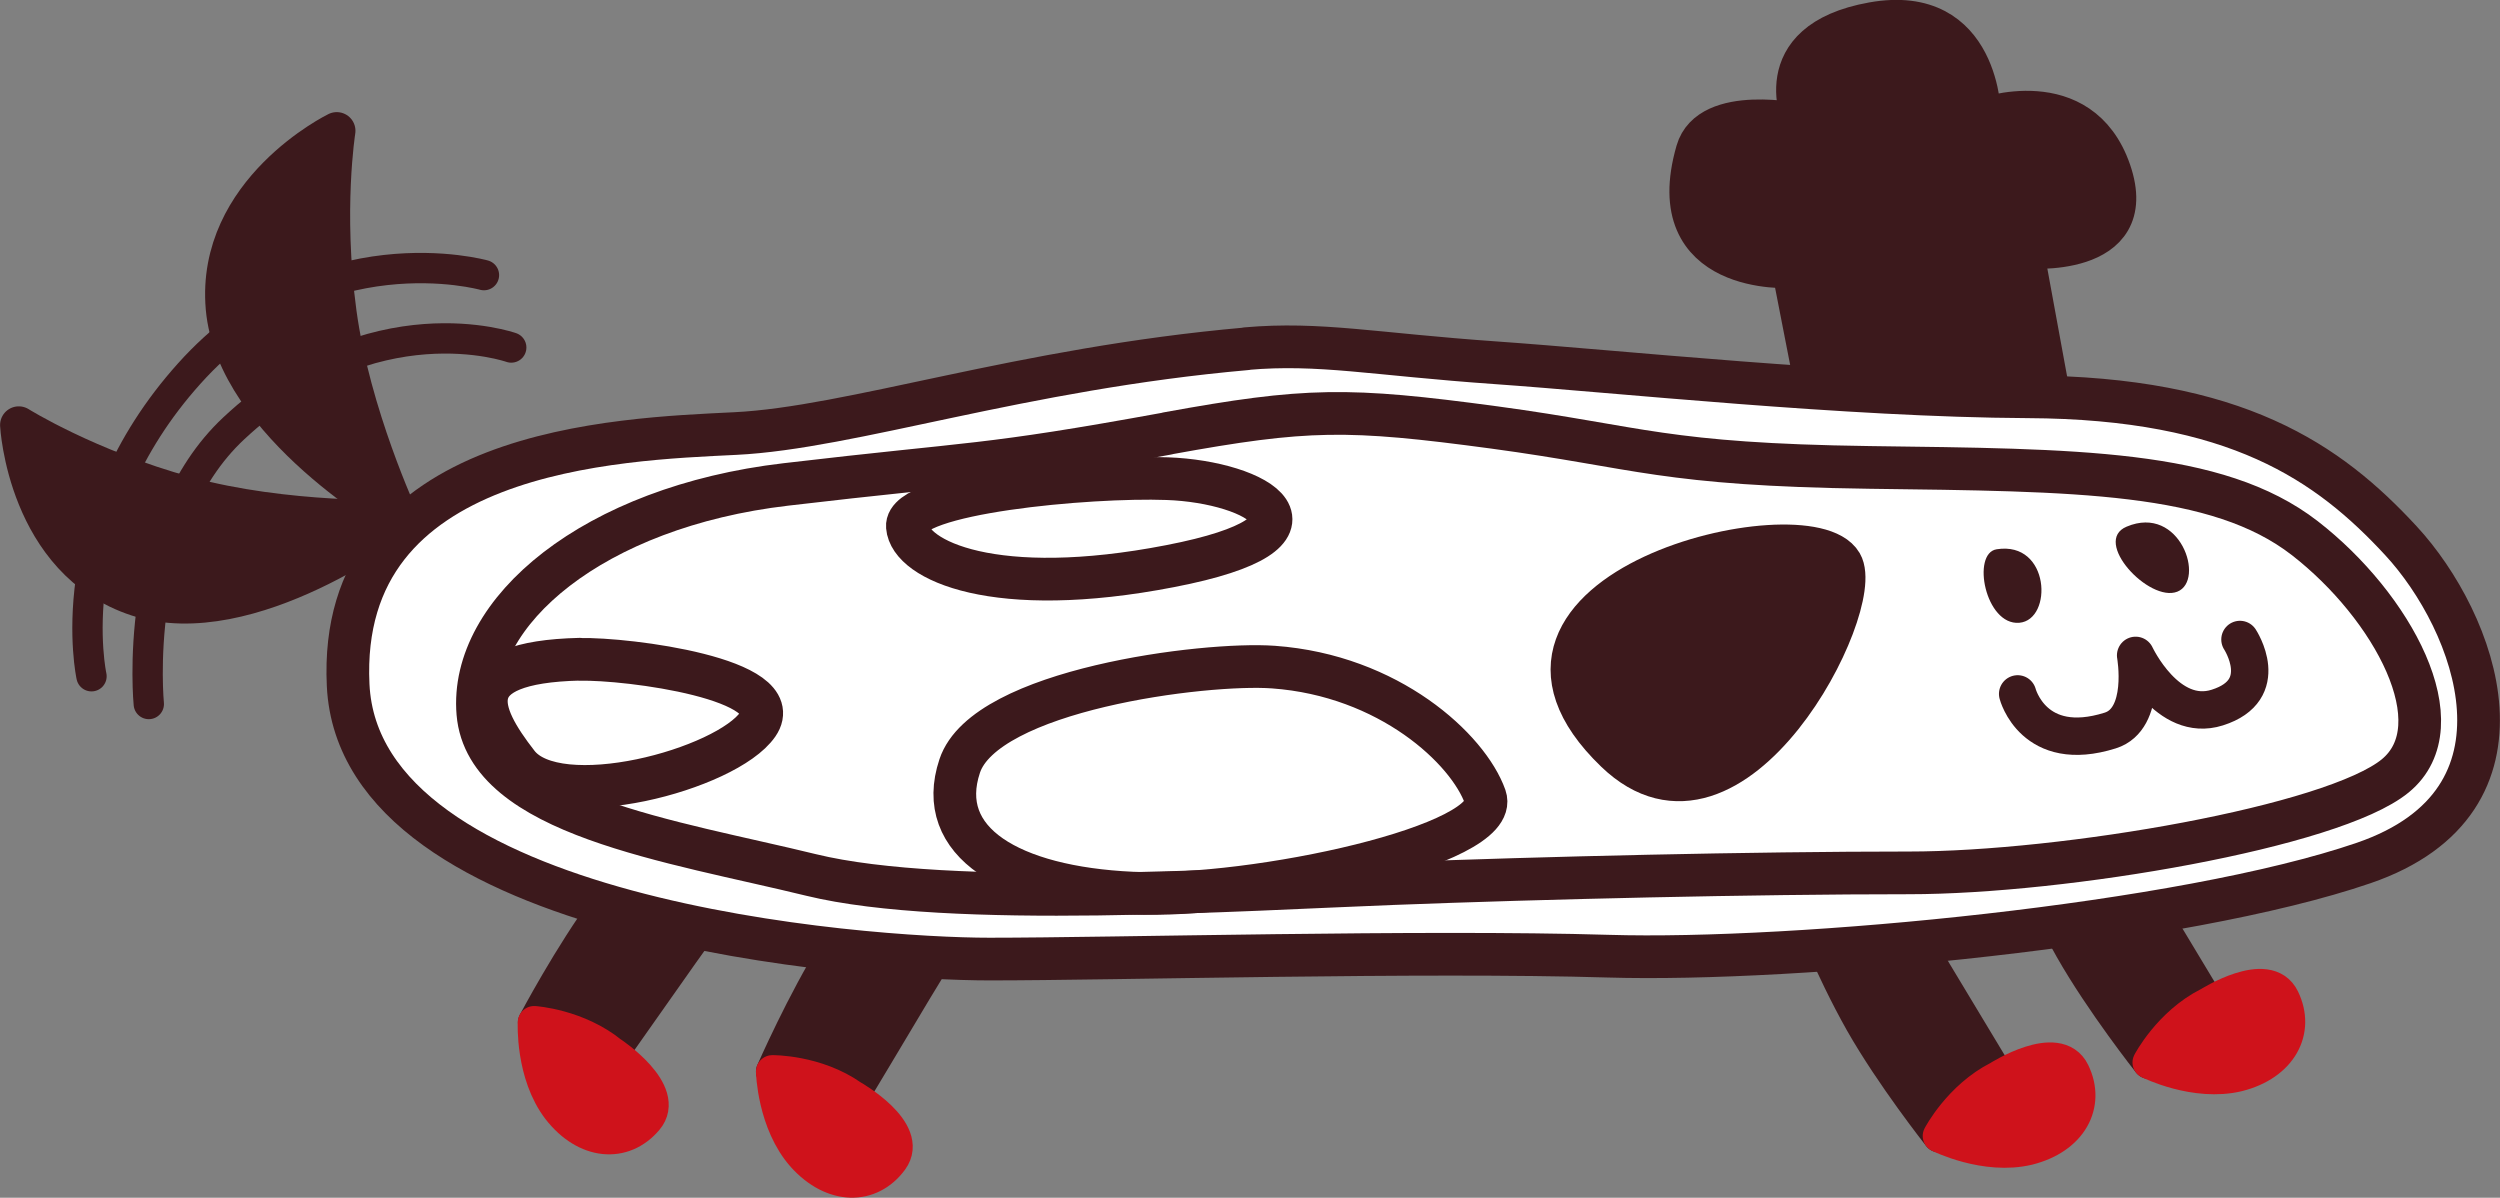 <svg id="_レイヤー_2" xmlns="http://www.w3.org/2000/svg" viewBox="0 0 155.75 74.62"><rect x="0" y="0" width="155.75" height="74.62" fill="#808080" stroke="none"/><defs><style>.cls-1{fill:#cf121b;stroke:#cf121b}.cls-1,.cls-4,.cls-6,.cls-7,.cls-9{stroke-linejoin:round}.cls-1,.cls-6,.cls-9{stroke-linecap:round}.cls-1,.cls-6{stroke-width:2.05px}.cls-4,.cls-6,.cls-7,.cls-9{stroke:#3c191c}.cls-9{fill:none}.cls-7{stroke-width:2.66px}.cls-4{stroke-width:2.33px}.cls-4,.cls-6{fill:#3c191c}.cls-7{fill:#fff}.cls-9{stroke-width:1.89px}</style></defs><g id="moji_etc"><path class="cls-6" d="M117.11 54.6s2.36 4.13 3.46 5.95c1.1 1.82 3.95 6.56 3.95 6.56l-3.71 3.66s-2.96-3.74-4.86-7.09c-1.89-3.35-3.43-7.27-3.43-7.27l4.58-1.81Z"/><path class="cls-1" d="M124.52 67.11s3.67-2.34 4.65-.32c.98 2.01-.13 4.1-2.8 4.77-2.68.65-5.56-.79-5.56-.79s1.26-2.42 3.71-3.66Z"/><path class="cls-6" d="M130.18 50.02s2.37 4.12 3.46 5.95c1.1 1.82 3.95 6.56 3.95 6.56l-3.71 3.66s-2.96-3.74-4.86-7.09c-1.89-3.35-3.43-7.26-3.43-7.26l4.58-1.82Z"/><path class="cls-1" d="M137.6 62.53s3.67-2.34 4.64-.32c.98 2.01-.14 4.1-2.8 4.77-2.68.65-5.56-.79-5.56-.79s1.26-2.42 3.71-3.66Z"/><path class="cls-6" d="M46.59 53.79s-2.83 3.83-4.05 5.57c-1.22 1.73-4.41 6.26-4.41 6.26l-4.84-1.92s2.23-4.22 4.52-7.31c2.29-3.08 5.27-6.07 5.27-6.07l3.5 3.47Z"/><path class="cls-1" d="M38.13 65.62s3.62 2.41 2.16 4.12c-1.45 1.71-3.8 1.53-5.49-.64-1.68-2.19-1.52-5.4-1.52-5.4s2.72.18 4.84 1.92Z"/><path class="cls-6" d="M60.64 55.88s-2.53 4.03-3.62 5.86c-1.08 1.82-3.93 6.57-3.93 6.57l-4.97-1.55s1.91-4.37 3.96-7.63c2.06-3.24 4.79-6.44 4.79-6.44l3.76 3.19Z"/><path class="cls-1" d="M53.09 68.31s3.79 2.14 2.47 3.95c-1.32 1.81-3.68 1.81-5.52-.23-1.84-2.06-1.92-5.27-1.92-5.27s2.73-.03 4.97 1.55Z"/><path d="m127.73 24.18-1.58-8.62s7.39.7 5.45-4.93c-1.94-5.63-8.09-3.35-8.09-3.35s0-7.21-6.86-5.98c-6.87 1.23-4.4 6.33-4.4 6.33s-5.8-1.28-6.68 1.76c-2.29 7.92 5.98 7.39 5.98 7.39l1.41 7.22 14.78.18Z" style="fill:#3c191c;stroke-width:2.33px;stroke:#3c191c;stroke-linecap:round;stroke-linejoin:round"/><path class="cls-4" d="M24.93 32.31s-7.14.24-13.32-1.46c-6.18-1.7-10.44-4.37-10.44-4.37s.44 8.49 7.4 10.76c6.97 2.27 16.37-4.93 16.37-4.93Z"/><path class="cls-4" d="M24.93 32.31s-3.02-6.48-3.88-12.83c-.86-6.36-.07-11.33-.07-11.33s-7.63 3.73-7 11.03c.64 7.3 10.95 13.13 10.95 13.13Z"/><path class="cls-7" d="M77.65 21.72c4.56-.4 7.95.35 15.52.88 7.56.53 21.89 2.06 33.16 2.12 13 .06 18.74 4.09 23.25 8.97 4.65 5.03 8.95 16.2-2.31 20.07-11.26 3.87-35.44 6.16-47.06 5.81-11.62-.35-30.83.18-38.57.18s-39.25-2.29-39.95-17.07c-.71-14.79 16.9-15.31 24.11-15.67 7.22-.35 17.78-4.04 31.86-5.28Z"/><path class="cls-7" d="M72.73 27c8.68-1.58 11.22-1.6 20.36-.37 9.15 1.24 10.54 2.31 23.38 2.49 12.85.17 21.65.17 27.11 4.4 5.45 4.22 9.51 11.65 5.64 14.82s-20.62 6.04-30.3 6.04-22.85.31-32.17.67c-9.33.35-27.59 1.57-36.22-.54-8.62-2.11-20.23-3.74-20.76-10.08-.53-6.33 7.21-12.85 19.19-14.25 11.96-1.41 12.15-1.05 23.76-3.17Z"/><path d="M79.33 41.56c-4.28-.31-17.96 1.41-19.54 6.16-1.59 4.75 3.17 7.57 10.74 7.92 7.57.35 23.05-2.99 22-5.99-1.06-2.99-5.99-7.57-13.2-8.09Zm-6.61-11.74c5.64.2 11.09 3.34.18 5.45-10.91 2.12-16.2-.35-16.37-2.46-.18-2.11 11.27-3.17 16.19-2.99Zm-36.6 11.26c3-.07 13.03 1.23 11.09 4.05-1.94 2.81-12.5 5.64-14.96 2.46-2.47-3.17-3.87-6.34 3.87-6.52Z" style="stroke-width:2.66px;fill:none;stroke:#3c191c;stroke-linejoin:round"/><path d="M124.39 34.22c-1.58.25-.71 4.75 1.41 4.58 2.11-.18 1.93-5.11-1.41-4.58Zm8.1-1.41c-2.18.91 1.41 4.75 3.16 4.05 1.76-.7.18-5.46-3.16-4.05Z" style="fill:#3c191c"/><path d="M139.55 39.84s2.06 3.14-1.41 4.24c-3.11.99-5.09-3.25-5.09-3.25s.71 3.96-1.58 4.68c-4.79 1.51-5.77-2.28-5.77-2.28" style="stroke-width:2.33px;fill:none;stroke:#3c191c;stroke-linecap:round;stroke-linejoin:round"/><path d="M114.74 35.11c1.52 2.6-6.71 18.84-14.09 11.72-10.43-10.05 11.98-15.33 14.09-11.72Z" style="stroke-width:2.59px;fill:#3c191c;stroke:#3c191c;stroke-linejoin:round"/><path class="cls-9" d="M30.15 17.14s-10.25-2.88-18.34 6.11C3.56 32.42 5.7 42.13 5.7 42.13"/><path class="cls-9" d="M31.85 21.65s-8.61-3.06-17.28 5.03c-6.41 5.98-5.3 17.18-5.3 17.18"/></g></svg>
